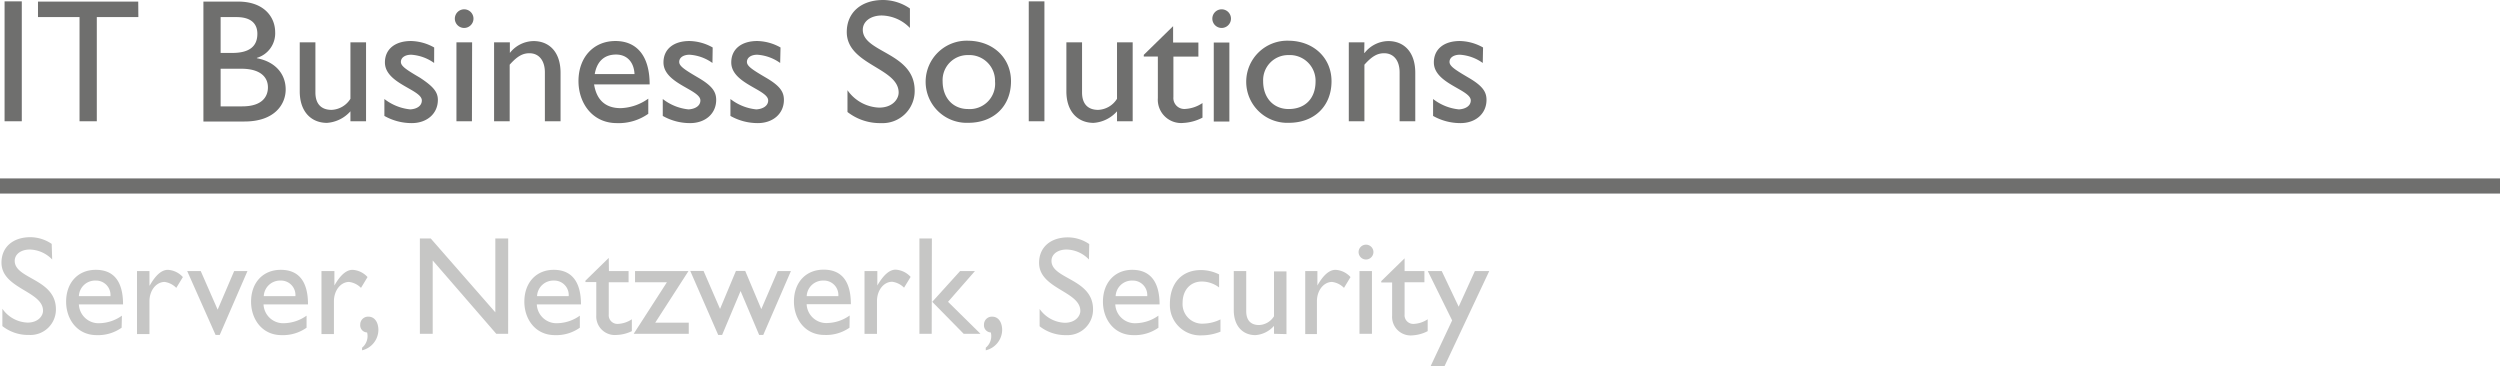<svg id="Ebene_1" data-name="Ebene 1" xmlns="http://www.w3.org/2000/svg" viewBox="0 0 421.19 61.66"><defs><style>.cls-1{fill:#6f6f6e;}.cls-2{fill:#c6c6c5;}</style></defs><path class="cls-1" d="M752.77,530h-2.9v-20.2h2.9Z" transform="translate(-749.1 -509.57)"/><path class="cls-1" d="M772.41,512.45h-7V530h-2.91V512.45h-7v-2.61h16.89Z" transform="translate(-749.1 -509.57)"/><path class="cls-1" d="M783.37,509.84h5.87c4.35,0,6.22,2.61,6.22,5.16a4.31,4.31,0,0,1-3.08,4.32v.06c3,.56,4.85,2.55,4.85,5.27,0,2.49-1.86,5.39-6.93,5.39h-6.93Zm2.9,8.65h1.93c2.87,0,4.26-1.07,4.26-3.23,0-1.51-.85-2.81-3.52-2.81h-2.67Zm0,9h3.65c3.4,0,4.32-1.69,4.32-3.2,0-1.84-1.42-3.14-4.47-3.14h-3.5Z" transform="translate(-749.1 -509.57)"/><path class="cls-1" d="M808.14,530v-1.68a5.82,5.82,0,0,1-3.95,1.95c-2.69,0-4.59-1.92-4.59-5.3v-8.27h2.64v8.45c0,1.86.92,2.93,2.73,2.93a3.93,3.93,0,0,0,3.17-1.87v-9.51h2.63V530Z" transform="translate(-749.1 -509.57)"/><path class="cls-1" d="M822.24,520.18a7.47,7.47,0,0,0-3.86-1.39c-1.06,0-1.74.5-1.74,1.21s.89,1.3,3.23,2.67c2.19,1.45,3,2.37,3,3.73,0,2.34-1.87,3.91-4.39,3.91a9.31,9.31,0,0,1-4.62-1.21v-2.85a8.47,8.47,0,0,0,4.36,1.75c1.06-.06,1.95-.56,1.95-1.51,0-1.84-6.22-2.81-6.22-6.4,0-2.25,1.72-3.61,4.39-3.61a8.29,8.29,0,0,1,3.91,1.09Z" transform="translate(-749.1 -509.57)"/><path class="cls-1" d="M827.3,514.28a1.57,1.57,0,1,1,1.57-1.57A1.58,1.58,0,0,1,827.3,514.28ZM828.61,530H826v-13.3h2.64Z" transform="translate(-749.1 -509.57)"/><path class="cls-1" d="M835,518.49H835a5.16,5.16,0,0,1,4-2c2.52,0,4.54,1.71,4.54,5.36V530H840.9v-8.23c0-2-1-3.23-2.61-3.23-1.15,0-2.07.53-3.32,1.93V530h-2.63v-13.3H835Z" transform="translate(-749.1 -509.57)"/><path class="cls-1" d="M858.32,528.74a8.63,8.63,0,0,1-5.3,1.57c-4.15,0-6.46-3.41-6.46-7.08,0-4,2.54-6.75,6.22-6.75,3.52,0,5.77,2.4,5.77,7.31h-9.36c.42,2.64,1.93,4,4.48,4a8.44,8.44,0,0,0,4.65-1.6ZM856,522.05c-.09-2-1.25-3.29-3.11-3.29-2,0-3.23,1.18-3.59,3.29Z" transform="translate(-749.1 -509.57)"/><path class="cls-1" d="M869.13,520.18a7.41,7.41,0,0,0-3.85-1.39c-1.07,0-1.75.5-1.75,1.21s.89,1.3,3.23,2.67,3,2.37,3,3.73c0,2.34-1.86,3.91-4.38,3.91a9.28,9.28,0,0,1-4.62-1.21v-2.85A8.44,8.44,0,0,0,865.1,528c1.07-.06,2-.56,2-1.51,0-1.84-6.22-2.81-6.22-6.4,0-2.25,1.71-3.61,4.38-3.61a8.26,8.26,0,0,1,3.91,1.09Z" transform="translate(-749.1 -509.57)"/><path class="cls-1" d="M880.54,520.18a7.47,7.47,0,0,0-3.86-1.39c-1.06,0-1.74.5-1.74,1.21s.89,1.3,3.23,2.67,3,2.37,3,3.73c0,2.34-1.87,3.91-4.39,3.91a9.31,9.31,0,0,1-4.62-1.21v-2.85a8.47,8.47,0,0,0,4.36,1.75c1.06-.06,2-.56,2-1.51,0-1.84-6.22-2.81-6.22-6.4,0-2.25,1.72-3.61,4.38-3.61a8.3,8.3,0,0,1,3.92,1.09Z" transform="translate(-749.1 -509.57)"/><path class="cls-1" d="M902.4,514.28a6.79,6.79,0,0,0-4.74-2.1c-1.87,0-3.2,1-3.2,2.4,0,3.88,8.74,3.82,8.74,10.25a5.4,5.4,0,0,1-5.66,5.48,8.89,8.89,0,0,1-5.66-1.87v-3.67a6.81,6.81,0,0,0,5.33,2.93c2.25,0,3.29-1.42,3.29-2.54,0-4.18-8.74-4.65-8.74-10.19,0-3.29,2.43-5.4,6.13-5.4A8.07,8.07,0,0,1,902.4,511Z" transform="translate(-749.1 -509.57)"/><path class="cls-1" d="M919.43,523.26c0,4.21-2.93,7-7.2,7a6.92,6.92,0,1,1,0-13.83C916.41,516.48,919.43,519.32,919.43,523.26Zm-11.52,0c0,2.81,1.75,4.68,4.29,4.68a4.27,4.27,0,0,0,4.54-4.65,4.33,4.33,0,0,0-4.54-4.44A4.21,4.21,0,0,0,907.91,523.26Z" transform="translate(-749.1 -509.57)"/><path class="cls-1" d="M925.06,530h-2.64v-20.2h2.64Z" transform="translate(-749.1 -509.57)"/><path class="cls-1" d="M937.29,530v-1.68a5.78,5.78,0,0,1-3.94,1.95c-2.69,0-4.59-1.92-4.59-5.3v-8.27h2.64v8.45c0,1.86.92,2.93,2.72,2.93a3.92,3.92,0,0,0,3.17-1.87v-9.51h2.64V530Z" transform="translate(-749.1 -509.57)"/><path class="cls-1" d="M946.74,516.74H951v2.37h-4.21v6.82a1.84,1.84,0,0,0,1.9,2,5.76,5.76,0,0,0,3-1v2.46a7.81,7.81,0,0,1-3.2.89,3.93,3.93,0,0,1-4.32-4.18v-7H941.8v-.29l4.94-4.83Z" transform="translate(-749.1 -509.57)"/><path class="cls-1" d="M954.92,514.28a1.57,1.57,0,1,1,1.57-1.57A1.58,1.58,0,0,1,954.92,514.28Zm1.3,15.76h-2.63v-13.3h2.63Z" transform="translate(-749.1 -509.57)"/><path class="cls-1" d="M973.43,523.26c0,4.21-2.93,7-7.19,7a6.92,6.92,0,1,1,0-13.83C970.41,516.48,973.43,519.32,973.43,523.26Zm-11.52,0c0,2.81,1.75,4.68,4.3,4.68,2.78,0,4.53-1.78,4.53-4.65a4.33,4.33,0,0,0-4.53-4.44A4.22,4.22,0,0,0,961.91,523.26Z" transform="translate(-749.1 -509.57)"/><path class="cls-1" d="M978.94,518.49H979a5.16,5.16,0,0,1,4-2c2.52,0,4.54,1.71,4.54,5.36V530h-2.64v-8.23c0-2-1-3.23-2.61-3.23-1.15,0-2.07.53-3.32,1.93V530h-2.63v-13.3h2.63Z" transform="translate(-749.1 -509.57)"/><path class="cls-1" d="M998.91,520.18a7.41,7.41,0,0,0-3.85-1.39c-1.07,0-1.75.5-1.75,1.21s.89,1.3,3.23,2.67,3,2.37,3,3.73c0,2.34-1.86,3.91-4.38,3.91a9.31,9.31,0,0,1-4.62-1.21v-2.85a8.47,8.47,0,0,0,4.35,1.75c1.07-.06,2-.56,2-1.51,0-1.84-6.22-2.81-6.22-6.4,0-2.25,1.71-3.61,4.38-3.61a8.26,8.26,0,0,1,3.91,1.09Z" transform="translate(-749.1 -509.57)"/><path class="cls-2" d="M757.89,553.29a5.41,5.41,0,0,0-3.77-1.68c-1.48,0-2.54.78-2.54,1.91,0,3.09,6.94,3,6.94,8.15A4.29,4.29,0,0,1,754,566a7,7,0,0,1-4.5-1.49v-2.92a5.4,5.4,0,0,0,4.24,2.33c1.79,0,2.61-1.13,2.61-2,0-3.32-7-3.7-7-8.1,0-2.62,1.93-4.29,4.88-4.29a6.46,6.46,0,0,1,3.58,1.13Z" transform="translate(-749.1 -509.57)"/><path class="cls-2" d="M769.59,564.78a6.85,6.85,0,0,1-4.21,1.25c-3.3,0-5.14-2.71-5.14-5.63,0-3.21,2-5.37,5-5.37s4.59,1.91,4.59,5.82h-7.44a3.32,3.32,0,0,0,3.55,3.17,6.71,6.71,0,0,0,3.7-1.27Zm-1.88-5.32a2.43,2.43,0,0,0-2.47-2.62,2.74,2.74,0,0,0-2.85,2.62Z" transform="translate(-749.1 -509.57)"/><path class="cls-2" d="M774.28,555.24v2.43h.05c1.06-1.87,2.07-2.64,3.06-2.64a3.69,3.69,0,0,1,2.52,1.22l-1.11,1.82a3.44,3.44,0,0,0-1.95-1c-1.44,0-2.57,1.44-2.57,3.25v5.53h-2.1V555.24Z" transform="translate(-749.1 -509.57)"/><path class="cls-2" d="M780.64,555.24h2.28l2.85,6.5,2.78-6.5h2.24L786.12,566h-.7Z" transform="translate(-749.1 -509.57)"/><path class="cls-2" d="M800.75,564.78a6.88,6.88,0,0,1-4.22,1.25c-3.29,0-5.13-2.71-5.13-5.63,0-3.21,2-5.37,5-5.37s4.59,1.91,4.59,5.82H793.5a3.32,3.32,0,0,0,3.55,3.17,6.76,6.76,0,0,0,3.7-1.27Zm-1.88-5.32a2.43,2.43,0,0,0-2.48-2.62,2.75,2.75,0,0,0-2.85,2.62Z" transform="translate(-749.1 -509.57)"/><path class="cls-2" d="M805.44,555.24v2.43h0c1.06-1.87,2.08-2.64,3.06-2.64a3.69,3.69,0,0,1,2.52,1.22l-1.1,1.82a3.43,3.43,0,0,0-2-1c-1.43,0-2.56,1.44-2.56,3.25v5.53h-2.1V555.24Z" transform="translate(-749.1 -509.57)"/><path class="cls-2" d="M810.1,568.15a2.54,2.54,0,0,0,.85-2.57,1.2,1.2,0,0,1-1.16-1.32,1.32,1.32,0,0,1,1.39-1.34c1,0,1.67.89,1.67,2.28a3.58,3.58,0,0,1-2.75,3.39Z" transform="translate(-749.1 -509.57)"/><path class="cls-2" d="M834.71,565.81h-2L822,553.45v12.36h-2.16V549.75h1.83l10.88,12.44V549.75h2.17Z" transform="translate(-749.1 -509.57)"/><path class="cls-2" d="M846.79,564.78a6.85,6.85,0,0,1-4.21,1.25c-3.3,0-5.14-2.71-5.14-5.63,0-3.21,2-5.37,4.95-5.37s4.59,1.91,4.59,5.82h-7.44a3.32,3.32,0,0,0,3.55,3.17,6.71,6.71,0,0,0,3.7-1.27Zm-1.88-5.32a2.43,2.43,0,0,0-2.48-2.62,2.75,2.75,0,0,0-2.85,2.62Z" transform="translate(-749.1 -509.57)"/><path class="cls-2" d="M851.69,555.24H855v1.88h-3.34v5.42a1.46,1.46,0,0,0,1.51,1.6,4.58,4.58,0,0,0,2.38-.78v2A6.29,6.29,0,0,1,853,566a3.13,3.13,0,0,1-3.44-3.32v-5.59h-1.83v-.23l3.93-3.84Z" transform="translate(-749.1 -509.57)"/><path class="cls-2" d="M859.49,563.93h5.65v1.88h-9.28l5.6-8.69h-5.37v-1.88h9Z" transform="translate(-749.1 -509.57)"/><path class="cls-2" d="M877.36,561.65l2.76-6.41h2.23L877.69,566H877l-3.13-7.4-3.11,7.4h-.66l-4.71-10.79h2.24l2.78,6.41,2.68-6.41h1.56Z" transform="translate(-749.1 -509.57)"/><path class="cls-2" d="M892.22,564.78A6.87,6.87,0,0,1,888,566c-3.3,0-5.14-2.71-5.14-5.63,0-3.21,2-5.37,5-5.37s4.59,1.91,4.59,5.82H885a3.32,3.32,0,0,0,3.55,3.17,6.73,6.73,0,0,0,3.7-1.27Zm-1.88-5.32a2.43,2.43,0,0,0-2.48-2.62,2.75,2.75,0,0,0-2.85,2.62Z" transform="translate(-749.1 -509.57)"/><path class="cls-2" d="M896.91,555.24v2.43h0C898,555.8,899,555,900,555a3.72,3.72,0,0,1,2.52,1.22l-1.11,1.82a3.43,3.43,0,0,0-2-1c-1.43,0-2.56,1.44-2.56,3.25v5.53h-2.1V555.24Z" transform="translate(-749.1 -509.57)"/><path class="cls-2" d="M906.07,565.81H904V549.75h2.1Zm2.75-5.39,5.47,5.39h-2.83l-5.3-5.39,4.69-5.18h2.5Z" transform="translate(-749.1 -509.57)"/><path class="cls-2" d="M915.18,568.15a2.54,2.54,0,0,0,.85-2.57,1.2,1.2,0,0,1-1.15-1.32,1.32,1.32,0,0,1,1.39-1.34c1,0,1.67.89,1.67,2.28a3.59,3.59,0,0,1-2.76,3.39Z" transform="translate(-749.1 -509.57)"/><path class="cls-2" d="M932.56,553.29a5.38,5.38,0,0,0-3.77-1.68c-1.48,0-2.54.78-2.54,1.91,0,3.09,7,3,7,8.15a4.3,4.3,0,0,1-4.5,4.36,7.05,7.05,0,0,1-4.5-1.49v-2.92a5.42,5.42,0,0,0,4.24,2.33c1.79,0,2.62-1.13,2.62-2,0-3.32-6.95-3.7-6.95-8.1,0-2.62,1.93-4.29,4.87-4.29a6.44,6.44,0,0,1,3.58,1.13Z" transform="translate(-749.1 -509.57)"/><path class="cls-2" d="M944.27,564.78a6.88,6.88,0,0,1-4.22,1.25c-3.29,0-5.13-2.71-5.13-5.63,0-3.21,2-5.37,4.94-5.37s4.6,1.91,4.6,5.82H937a3.32,3.32,0,0,0,3.56,3.17,6.76,6.76,0,0,0,3.7-1.27Zm-1.89-5.32a2.43,2.43,0,0,0-2.47-2.62,2.74,2.74,0,0,0-2.85,2.62Z" transform="translate(-749.1 -509.57)"/><path class="cls-2" d="M954.49,558a4.84,4.84,0,0,0-2.92-1c-1.91,0-3.23,1.44-3.23,3.58a3.3,3.3,0,0,0,3.58,3.51,6.73,6.73,0,0,0,2.8-.71v2.07a8.55,8.55,0,0,1-3.15.62,5.11,5.11,0,0,1-5.37-5.3c0-3.49,2-5.7,5.23-5.7a6.87,6.87,0,0,1,3.06.73Z" transform="translate(-749.1 -509.57)"/><path class="cls-2" d="M963.74,565.81v-1.34a4.6,4.6,0,0,1-3.13,1.56c-2.14,0-3.65-1.53-3.65-4.22v-6.57h2.1V562c0,1.49.73,2.33,2.16,2.33a3.1,3.1,0,0,0,2.52-1.48v-7.56h2.1v10.57Z" transform="translate(-749.1 -509.57)"/><path class="cls-2" d="M971.05,555.24v2.43h0c1.06-1.87,2.07-2.64,3.06-2.64a3.69,3.69,0,0,1,2.52,1.22l-1.1,1.82a3.43,3.43,0,0,0-2-1c-1.43,0-2.56,1.44-2.56,3.25v5.53H969V555.24Z" transform="translate(-749.1 -509.57)"/><path class="cls-2" d="M979.24,553.29a1.25,1.25,0,1,1,1.25-1.25A1.26,1.26,0,0,1,979.24,553.29Zm1,12.52h-2.1V555.24h2.1Z" transform="translate(-749.1 -509.57)"/><path class="cls-2" d="M985.74,555.24h3.34v1.88h-3.34v5.42a1.46,1.46,0,0,0,1.51,1.6,4.58,4.58,0,0,0,2.38-.78v2a6.29,6.29,0,0,1-2.55.71,3.13,3.13,0,0,1-3.44-3.32v-5.59h-1.83v-.23l3.93-3.84Z" transform="translate(-749.1 -509.57)"/><path class="cls-2" d="M992.48,571.23h-2.34l3.61-7.68-4.1-8.31H992l2.85,6,2.73-6H1000Z" transform="translate(-749.1 -509.57)"/><rect class="cls-1" y="30.06" width="421.19" height="2.55"/></svg>